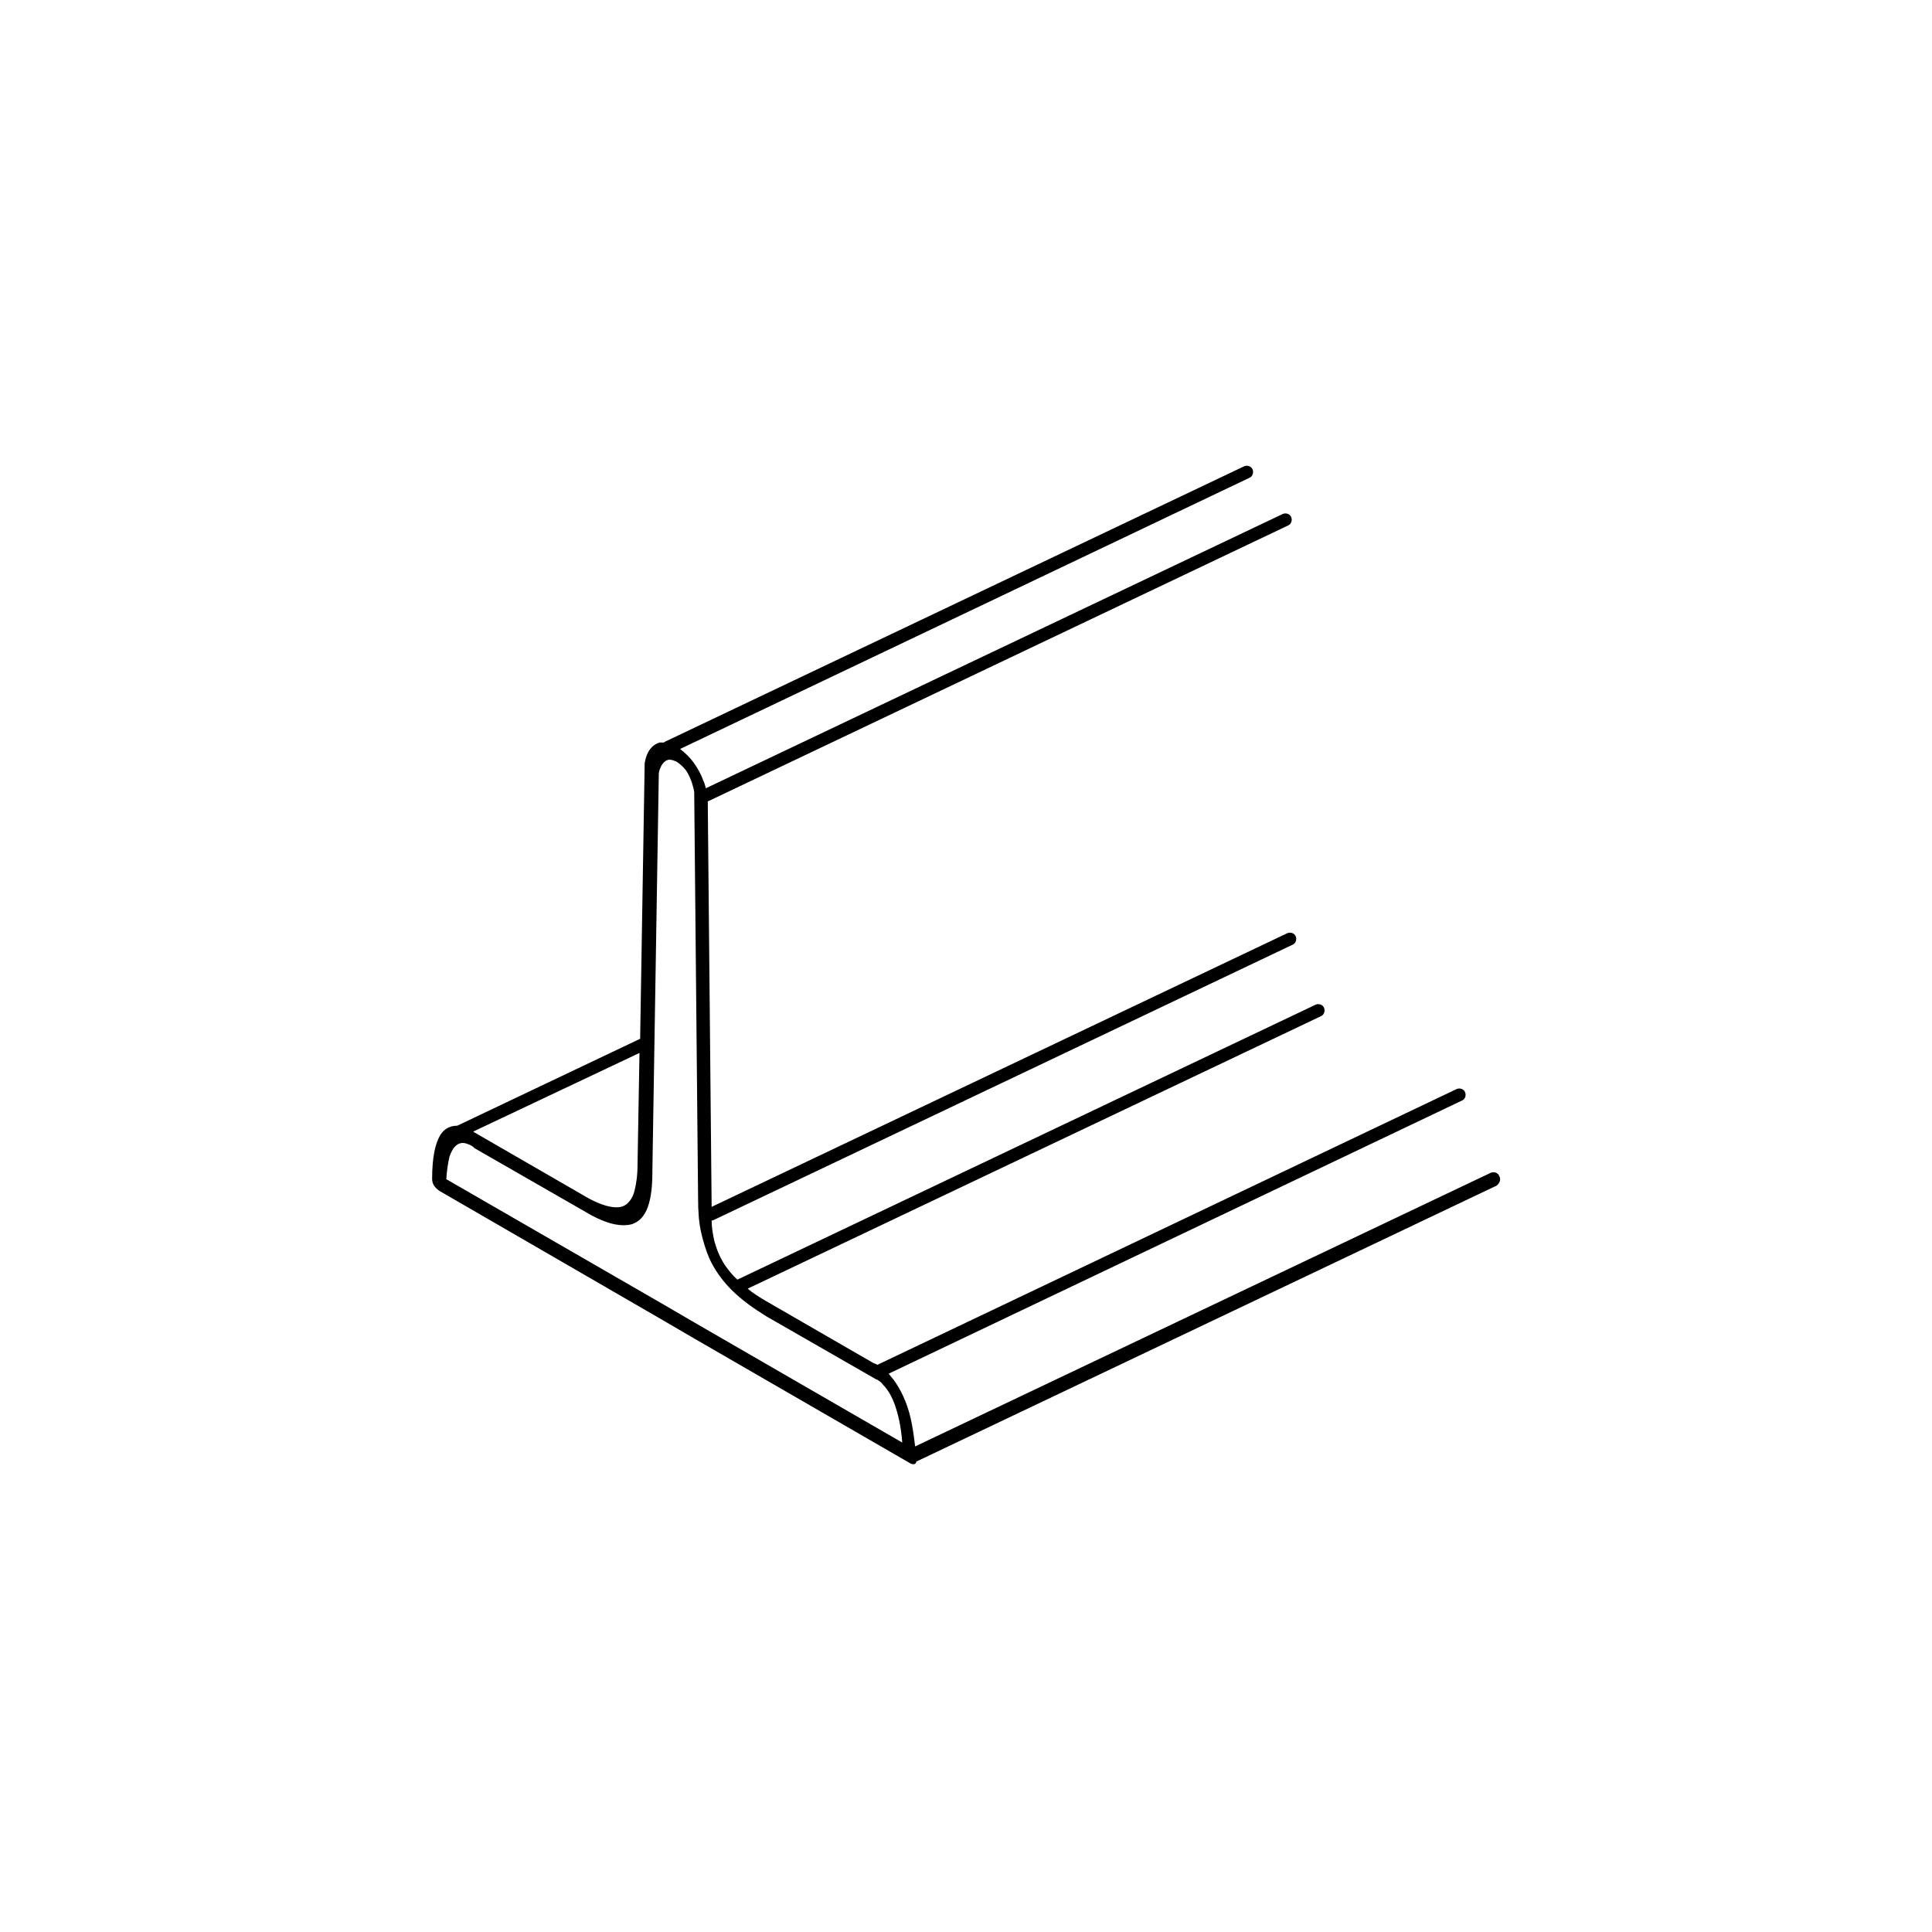 <?xml version="1.0" encoding="utf-8"?>
<!-- Generator: Adobe Illustrator 22.1.0, SVG Export Plug-In . SVG Version: 6.00 Build 0)  -->
<svg version="1.2" baseProfile="tiny" id="Layer_1" xmlns="http://www.w3.org/2000/svg" xmlns:xlink="http://www.w3.org/1999/xlink"
	 x="0px" y="0px" viewBox="0 0 300 300" xml:space="preserve">
<path d="M232.8,182.6c-0.2-0.5-0.8-0.7-1.3-0.5l-89.4,42.5c-0.2-1.7-0.4-3.1-0.7-4.4c-0.6-2.6-1.6-4.5-2.6-5.9
	c-0.3-0.4-0.6-0.7-0.8-1l89-42.4c0.5-0.2,0.7-0.8,0.5-1.3c-0.2-0.5-0.8-0.7-1.3-0.5l-89.9,42.8c0,0,0,0-0.1,0
	c-0.2-0.1-0.4-0.2-0.5-0.2l-16.8-9.7c-1-0.6-2-1.2-2.8-1.9l89-42.3c0.5-0.2,0.7-0.8,0.5-1.3c-0.2-0.5-0.8-0.7-1.3-0.5l-89.8,42.7
	c-0.8-0.7-1.4-1.5-1.9-2.2c-0.8-1.2-1.3-2.4-1.7-3.9c-0.2-0.9-0.4-2-0.4-3.1c0.1,0,0.1,0,0.2,0l90-42.8c0.5-0.2,0.7-0.8,0.5-1.3
	c-0.2-0.5-0.8-0.7-1.3-0.5l-89.4,42.5c0,0,0,0,0-0.1l0,0l-0.6-62.8l0-0.1c0,0,0,0,0.1,0l90-42.8c0.5-0.2,0.7-0.8,0.5-1.3
	c-0.2-0.5-0.8-0.7-1.3-0.5l-89.6,42.6c-0.1-0.4-0.2-0.8-0.4-1.2c-0.3-0.9-0.8-1.8-1.5-2.8c-0.6-0.8-1.3-1.5-2.1-2.1L194,74.2
	c0.5-0.2,0.7-0.8,0.5-1.3c-0.2-0.5-0.8-0.7-1.3-0.5l-90,42.8c0,0-0.1,0.1-0.1,0.1c-0.2,0-0.5,0-0.7,0c-1,0.3-1.6,1.1-1.9,1.8
	c-0.3,0.7-0.4,1.4-0.4,1.5l0,0.1l-0.7,42.6L71,174.8c-0.9,0-1.9,0.3-2.6,1.4c-0.8,1.3-1.3,3.4-1.3,6.9c0,0.3,0.1,0.7,0.3,1
	c0.2,0.3,0.5,0.6,0.8,0.8l34.9,20.2l4.8,2.8l33.4,19.3c0.3,0.2,0.6,0.2,0.8,0.1c0.1-0.1,0.2-0.2,0.2-0.4c0,0,0.1,0,0.1,0l90-42.8
	C232.9,183.7,233.1,183.1,232.8,182.6z M99.3,163.5L99,180.6l0,0l0,0.1c0,1.8-0.2,3.2-0.5,4.3c-0.2,0.8-0.6,1.4-1,1.8
	c-0.6,0.6-1.4,0.8-2.6,0.6c-1.2-0.2-2.7-0.8-4.5-1.9l-16.8-9.7c0,0-0.1-0.1-0.1-0.1L99.3,163.5z M107.9,205.4l-4.8-2.8l-33.8-19.5
	c0.1-1.5,0.3-2.7,0.5-3.5c0.5-1.5,1.2-2,1.8-2.1c0.6-0.1,1.2,0.2,1.6,0.4c0.1,0.1,0.2,0.1,0.3,0.2l0,0l0,0c0.1,0.1,0.1,0.1,0.2,0.2
	l16.9,9.7c1.8,1.1,3.4,1.8,4.8,2.1c1,0.2,1.9,0.2,2.7,0c1.2-0.4,2-1.3,2.5-2.7c0.5-1.4,0.7-3.2,0.7-5.4l0-0.1v0l1-61.8
	c0-0.2,0.2-1,0.6-1.5c0.2-0.3,0.5-0.5,0.8-0.6c0.3-0.1,0.8,0,1.4,0.3c0.6,0.4,1,0.8,1.4,1.3c0.5,0.7,0.9,1.7,1.1,2.5
	c0.1,0.4,0.2,0.7,0.2,1c0,0.1,0,0.2,0,0.3l0,0l0.6,62.7v0c0,1.9,0.1,3.7,0.5,5.4c0.3,1.3,0.7,2.6,1.2,3.8c0.8,1.8,2,3.5,3.5,5
	c1.5,1.5,3.3,2.8,5.4,4.1l0,0l16.9,9.7c0.1,0,0.1,0.1,0.2,0.1l0,0c0,0,0.1,0,0.2,0.1c0.2,0.1,0.5,0.3,0.8,0.7c0.5,0.5,1.2,1.4,1.8,3
	c0.5,1.4,1,3.3,1.2,6L107.9,205.4z"/>
</svg>

